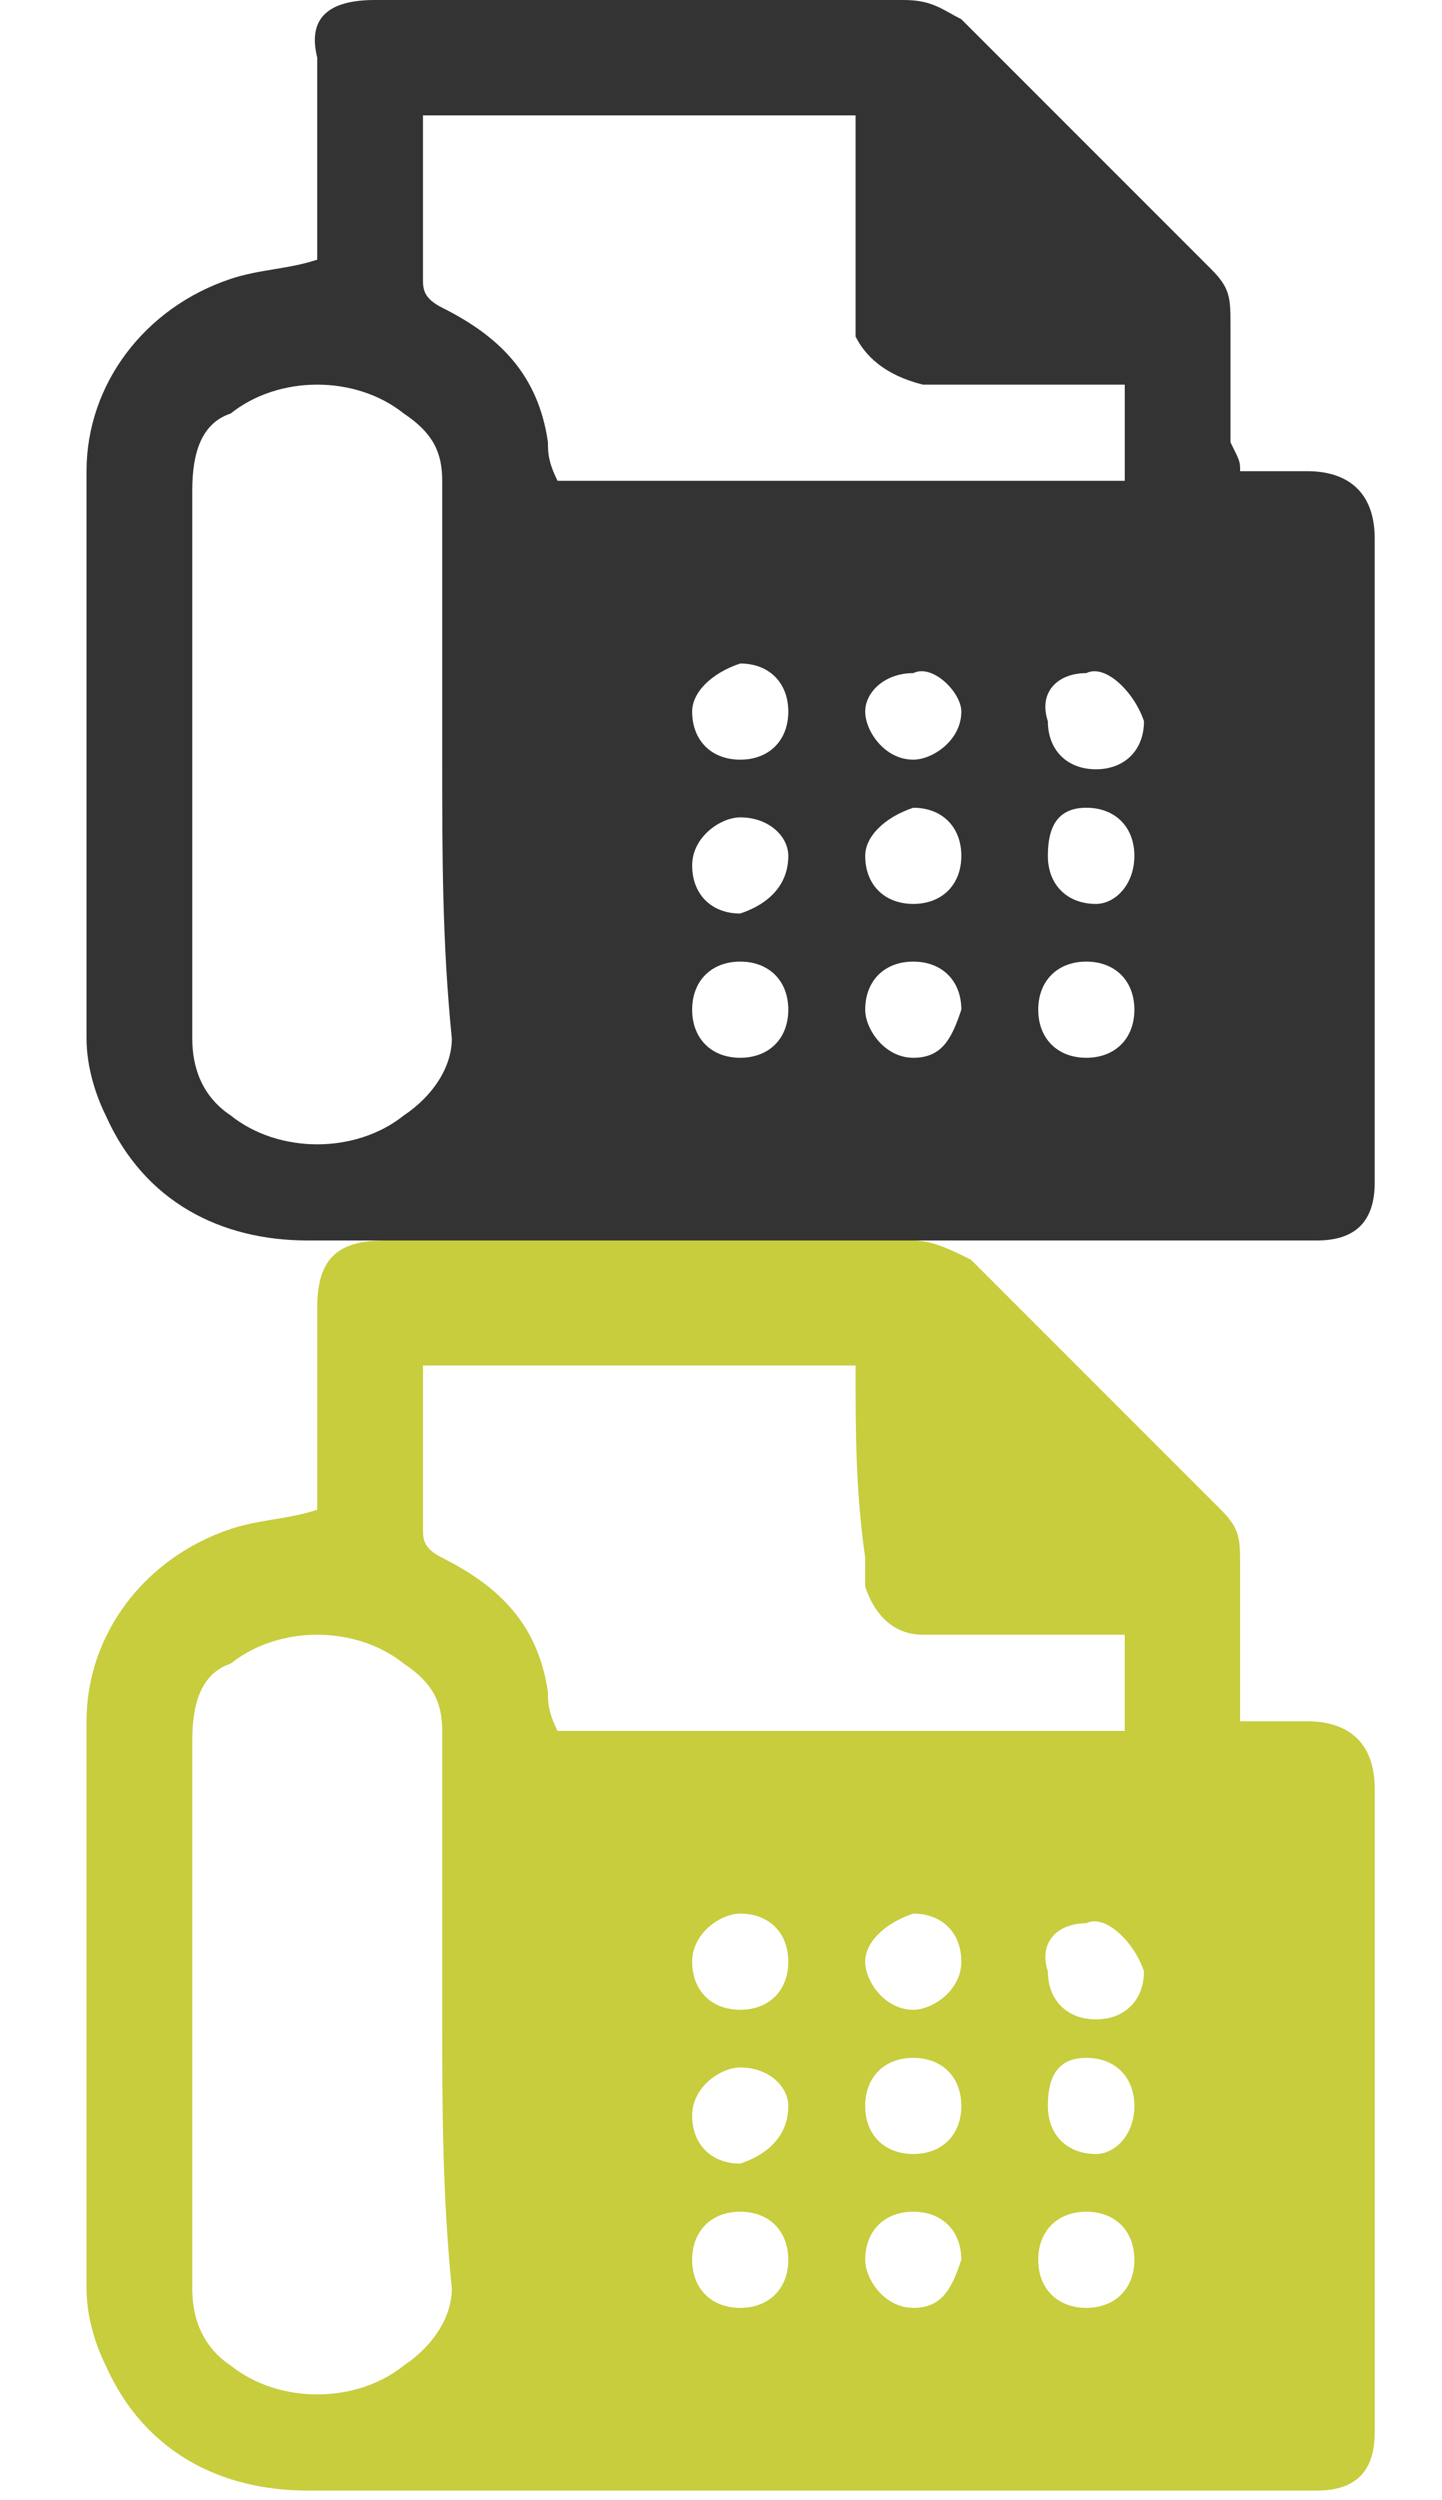 <?xml version="1.0" encoding="UTF-8"?>
<!-- Generator: Adobe Illustrator 20.1.0, SVG Export Plug-In . SVG Version: 6.00 Build 0)  -->
<svg version="1.1" id="Ebene_1" xmlns="http://www.w3.org/2000/svg" xmlns:xlink="http://www.w3.org/1999/xlink" x="0px" y="0px" viewBox="0 0 15 26" style="enable-background:new 0 0 15 26;" xml:space="preserve">
<style type="text/css">
	.st0{fill:#333333;}
	.st1{fill:#C7CD3C;}
</style>
<path class="st0" d="M12.9,4.9c0.2,0,0.4,0,0.7,0c0.4,0,0.7,0.2,0.7,0.7c0,2.2,0,4.5,0,6.7c0,0.4-0.2,0.6-0.6,0.6c-3.5,0-7,0-10.5,0  c-0.9,0-1.7-0.4-2.1-1.3c-0.1-0.2-0.2-0.5-0.2-0.8c0-2,0-3.9,0-5.9c0-0.9,0.6-1.7,1.5-2c0.3-0.1,0.6-0.1,0.9-0.2c0,0,0-0.1,0-0.2  c0-0.6,0-1.3,0-1.9C3.2,0.2,3.4,0,3.9,0c1.8,0,3.7,0,5.5,0C9.7,0,9.8,0.1,10,0.2c0.9,0.9,1.8,1.8,2.6,2.6c0.2,0.2,0.2,0.3,0.2,0.6  c0,0.4,0,0.8,0,1.2C12.9,4.8,12.9,4.8,12.9,4.9z M4.6,7.9c0-1,0-1.9,0-2.9c0-0.3-0.1-0.5-0.4-0.7c-0.5-0.4-1.3-0.4-1.8,0  C2.1,4.4,2,4.7,2,5.1C2,7,2,8.9,2,10.8c0,0.3,0.1,0.6,0.4,0.8c0.5,0.4,1.3,0.4,1.8,0c0.3-0.2,0.5-0.5,0.5-0.8  C4.6,9.8,4.6,8.9,4.6,7.9z M8.9,1.2c-1.5,0-3,0-4.5,0c0,0.6,0,1.1,0,1.7c0,0.1,0,0.2,0.2,0.3c0.6,0.3,1,0.7,1.1,1.4  c0,0.1,0,0.2,0.1,0.4c2,0,3.9,0,5.9,0c0-0.3,0-0.6,0-1c-0.1,0-0.2,0-0.2,0c-0.6,0-1.3,0-1.9,0C9.2,3.9,9,3.7,8.9,3.5  c0-0.1,0-0.2,0-0.3C8.9,2.5,8.9,1.9,8.9,1.2z M11.3,7c-0.3,0-0.5,0.2-0.4,0.5c0,0.3,0.2,0.5,0.5,0.5c0.3,0,0.5-0.2,0.5-0.5  C11.8,7.2,11.5,6.9,11.3,7z M8.2,7.4c0-0.3-0.2-0.5-0.5-0.5C7.4,7,7.2,7.2,7.2,7.4c0,0.3,0.2,0.5,0.5,0.5C8,7.9,8.2,7.7,8.2,7.4z   M10,7.4C10,7.2,9.7,6.9,9.5,7C9.2,7,9,7.2,9,7.4c0,0.2,0.2,0.5,0.5,0.5C9.7,7.9,10,7.7,10,7.4z M10.8,10.5c0,0.3,0.2,0.5,0.5,0.5  c0.3,0,0.5-0.2,0.5-0.5c0-0.3-0.2-0.5-0.5-0.5C11,10,10.8,10.2,10.8,10.5z M11.8,8.9c0-0.3-0.2-0.5-0.5-0.5c-0.3,0-0.4,0.2-0.4,0.5  c0,0.3,0.2,0.5,0.5,0.5C11.6,9.4,11.8,9.2,11.8,8.9z M8.2,8.9c0-0.2-0.2-0.4-0.5-0.4c-0.2,0-0.5,0.2-0.5,0.5c0,0.3,0.2,0.5,0.5,0.5  C8,9.4,8.2,9.2,8.2,8.9z M7.2,10.5c0,0.3,0.2,0.5,0.5,0.5c0.3,0,0.5-0.2,0.5-0.5c0-0.3-0.2-0.5-0.5-0.5C7.4,10,7.2,10.2,7.2,10.5z   M10,8.9c0-0.3-0.2-0.5-0.5-0.5C9.2,8.5,9,8.7,9,8.9c0,0.3,0.2,0.5,0.5,0.5C9.8,9.4,10,9.2,10,8.9z M10,10.5c0-0.3-0.2-0.5-0.5-0.5  C9.2,10,9,10.2,9,10.5C9,10.7,9.2,11,9.5,11C9.8,11,9.9,10.8,10,10.5z"/>
<path class="st1" d="M12.9,17.9c0.2,0,0.4,0,0.7,0c0.4,0,0.7,0.2,0.7,0.7c0,2.2,0,4.5,0,6.7c0,0.4-0.2,0.6-0.6,0.6  c-3.5,0-7,0-10.5,0c-0.9,0-1.7-0.4-2.1-1.3c-0.1-0.2-0.2-0.5-0.2-0.8c0-2,0-3.9,0-5.9c0-0.9,0.6-1.7,1.5-2c0.3-0.1,0.6-0.1,0.9-0.2  c0,0,0-0.1,0-0.2c0-0.6,0-1.3,0-1.9c0-0.5,0.2-0.7,0.7-0.7c1.8,0,3.7,0,5.5,0c0.2,0,0.4,0.1,0.6,0.2c0.9,0.9,1.8,1.8,2.6,2.6  c0.2,0.2,0.2,0.3,0.2,0.6c0,0.4,0,0.8,0,1.2C12.9,17.8,12.9,17.8,12.9,17.9z M4.6,20.9c0-1,0-1.9,0-2.9c0-0.3-0.1-0.5-0.4-0.7  c-0.5-0.4-1.3-0.4-1.8,0C2.1,17.4,2,17.7,2,18.1c0,1.9,0,3.8,0,5.7c0,0.3,0.1,0.6,0.4,0.8c0.5,0.4,1.3,0.4,1.8,0  c0.3-0.2,0.5-0.5,0.5-0.8C4.6,22.8,4.6,21.9,4.6,20.9z M8.9,14.2c-1.5,0-3,0-4.5,0c0,0.6,0,1.1,0,1.7c0,0.1,0,0.2,0.2,0.3  c0.6,0.3,1,0.7,1.1,1.4c0,0.1,0,0.2,0.1,0.4c2,0,3.9,0,5.9,0c0-0.3,0-0.6,0-1c-0.1,0-0.2,0-0.2,0c-0.6,0-1.3,0-1.9,0  c-0.3,0-0.5-0.2-0.6-0.5c0-0.1,0-0.2,0-0.3C8.9,15.5,8.9,14.9,8.9,14.2z M11.3,20c-0.3,0-0.5,0.2-0.4,0.5c0,0.3,0.2,0.5,0.5,0.5  c0.3,0,0.5-0.2,0.5-0.5C11.8,20.2,11.5,19.9,11.3,20z M8.2,20.4c0-0.3-0.2-0.5-0.5-0.5c-0.2,0-0.5,0.2-0.5,0.5  c0,0.3,0.2,0.5,0.5,0.5C8,20.9,8.2,20.7,8.2,20.4z M10,20.4c0-0.3-0.2-0.5-0.5-0.5C9.2,20,9,20.2,9,20.4c0,0.2,0.2,0.5,0.5,0.5  C9.7,20.9,10,20.7,10,20.4z M10.8,23.5c0,0.3,0.2,0.5,0.5,0.5c0.3,0,0.5-0.2,0.5-0.5c0-0.3-0.2-0.5-0.5-0.5  C11,23,10.8,23.2,10.8,23.5z M11.8,21.9c0-0.3-0.2-0.5-0.5-0.5c-0.3,0-0.4,0.2-0.4,0.5c0,0.3,0.2,0.5,0.5,0.5  C11.6,22.4,11.8,22.2,11.8,21.9z M8.2,21.9c0-0.2-0.2-0.4-0.5-0.4c-0.2,0-0.5,0.2-0.5,0.5c0,0.3,0.2,0.5,0.5,0.5  C8,22.4,8.2,22.2,8.2,21.9z M7.2,23.5c0,0.3,0.2,0.5,0.5,0.5c0.3,0,0.5-0.2,0.5-0.5c0-0.3-0.2-0.5-0.5-0.5C7.4,23,7.2,23.2,7.2,23.5  z M10,21.9c0-0.3-0.2-0.5-0.5-0.5c-0.3,0-0.5,0.2-0.5,0.5c0,0.3,0.2,0.5,0.5,0.5C9.8,22.4,10,22.2,10,21.9z M10,23.5  c0-0.3-0.2-0.5-0.5-0.5C9.2,23,9,23.2,9,23.5C9,23.7,9.2,24,9.5,24C9.8,24,9.9,23.8,10,23.5z"/>
</svg>